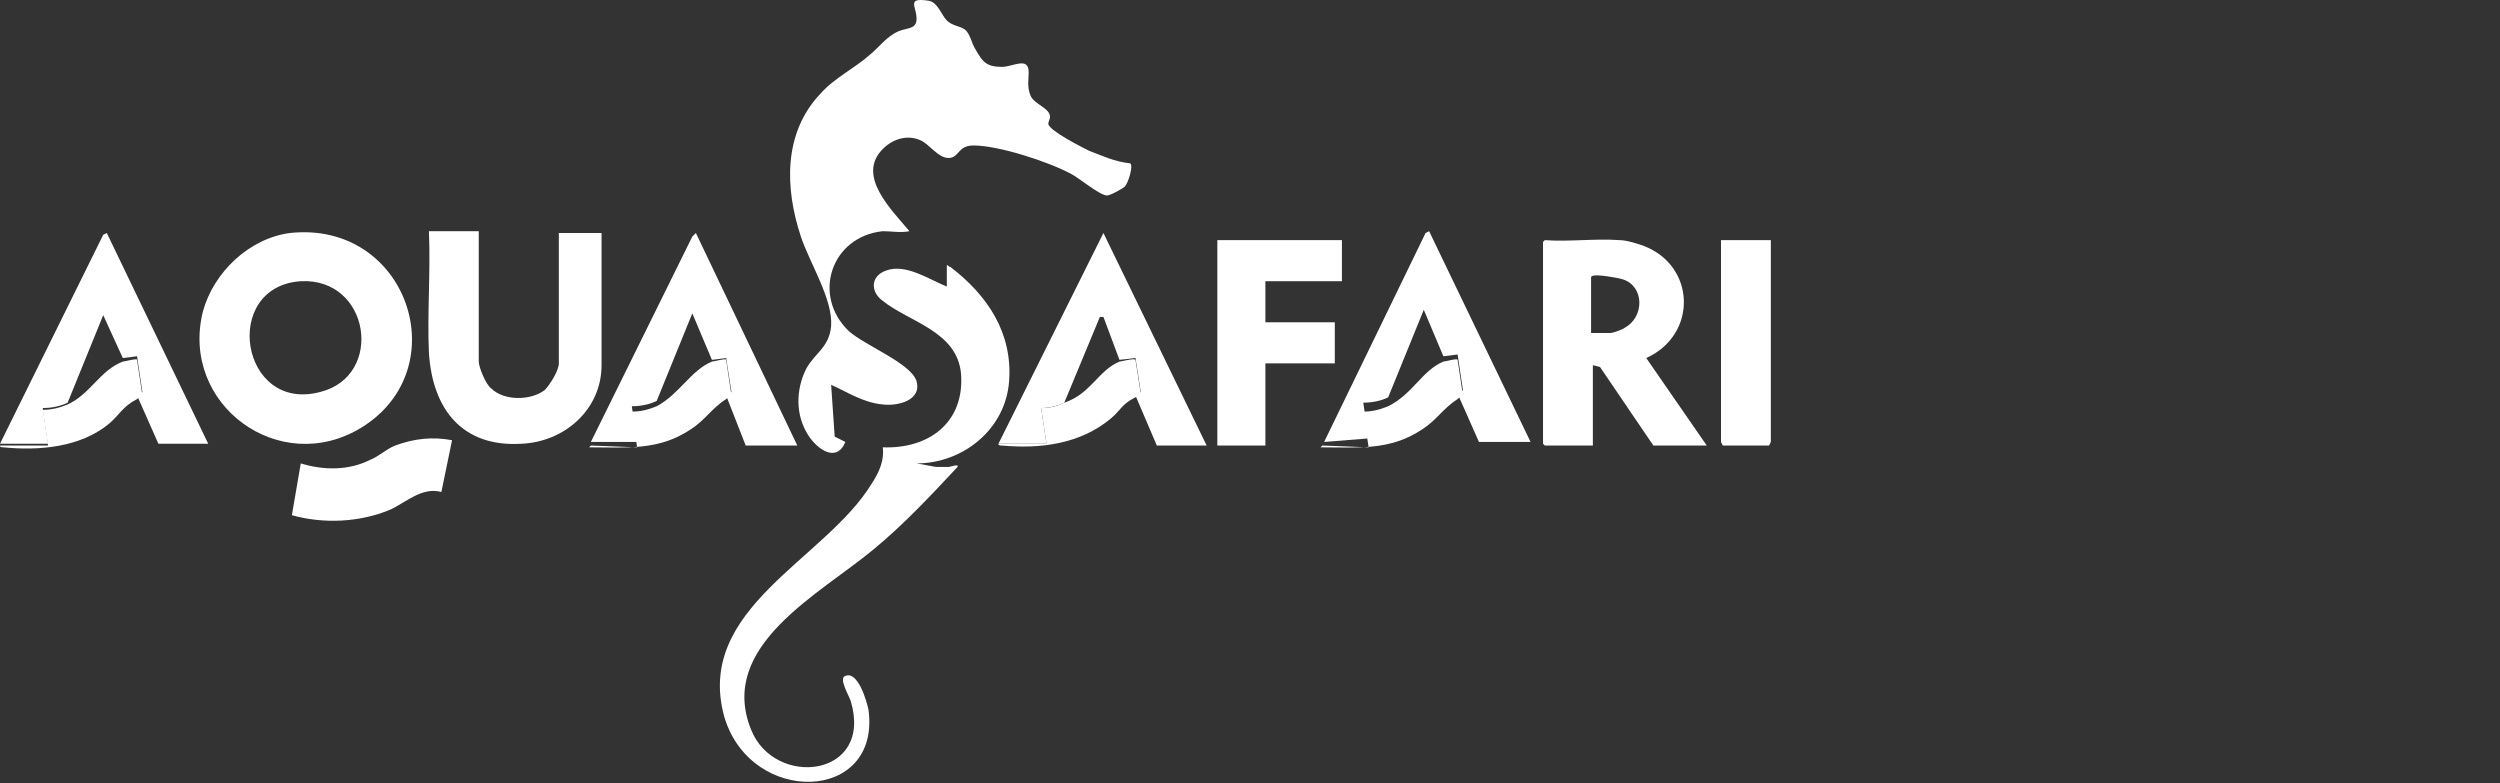 <svg width="300" height="94" viewBox="0 0 300 94" fill="none" xmlns="http://www.w3.org/2000/svg">
<rect x="0" y="0" width="300" height="94" fill="#333333" stroke="none"/>
<path d="M105.93 27.744C99.736 28.387 97.387 35.461 101.872 39.747C103.794 41.462 109.347 43.605 109.987 45.748C110.628 48.106 107.638 48.749 105.93 48.535C103.58 48.321 101.658 47.035 99.736 46.177L100.163 52.393L101.445 53.036C100.377 55.608 98.028 53.893 96.96 52.179C95.465 49.821 95.465 46.82 96.746 44.248C97.814 42.319 99.522 41.676 99.736 39.104C99.95 35.889 97.173 31.602 96.105 28.387C94.183 22.6 93.97 15.956 98.455 11.241C100.163 9.312 102.512 8.24 104.435 6.525C105.502 5.668 106.357 4.382 107.852 3.739C108.92 3.31 109.987 3.525 109.987 2.239C109.987 0.738 108.706 -0.333 111.482 0.095C112.55 0.31 112.977 1.81 113.618 2.453C114.259 3.096 115.113 3.096 115.754 3.525C116.394 3.953 116.608 5.239 117.035 5.882C117.889 7.383 118.316 8.026 120.239 8.026C121.52 8.026 123.442 6.74 123.442 8.669C123.442 9.526 123.229 10.383 123.656 11.455C124.083 12.527 126.005 12.955 126.005 14.027C126.005 14.241 125.791 14.67 125.791 14.884C126.005 15.742 129.849 17.671 130.703 18.099C132.412 18.742 133.693 19.385 135.615 19.6C136.043 19.814 135.402 21.957 134.975 22.386C134.761 22.6 133.266 23.458 132.839 23.458C131.985 23.458 129.422 21.314 128.568 20.886C125.791 19.385 119.811 17.456 116.822 17.456C114.899 17.456 115.113 18.957 113.832 18.957C112.55 18.957 111.482 17.242 110.414 16.813C108.92 16.17 107.211 16.599 105.93 17.885C102.726 21.1 106.997 25.172 109.133 27.744C108.065 27.959 106.997 27.744 105.93 27.744Z" fill="white"/>
<path d="M113.618 31.816C113.831 31.816 113.831 32.031 114.045 32.031C118.53 35.46 121.52 39.961 121.093 45.748C120.666 51.535 115.54 55.608 109.987 55.608L112.336 56.036C112.764 56.036 113.404 56.036 113.831 56.036C114.045 56.036 115.113 55.608 114.899 56.036C111.696 59.466 108.492 62.895 104.862 65.896C98.455 71.254 86.068 77.47 90.125 87.543C92.902 94.617 104.862 93.331 102.085 84.114C101.872 83.471 100.59 81.328 101.445 81.113C102.939 80.47 104.007 84.114 104.221 85.186C105.716 96.331 90.125 96.76 86.922 86.043C83.291 72.969 99.095 67.182 104.648 57.965C105.502 56.679 106.143 55.179 105.929 53.678C111.482 53.893 115.754 50.678 115.326 44.891C114.899 39.747 109.133 38.675 105.929 36.103C104.434 35.031 104.434 33.102 106.357 32.459C108.706 31.602 111.482 33.531 113.618 34.388V31.816Z" fill="white"/>
<path d="M34.812 27.957C48.907 26.457 54.887 44.247 43.354 51.32C33.53 57.321 21.57 48.534 24.347 37.388C25.628 32.673 29.899 28.601 34.812 27.957ZM36.093 33.745C26.482 34.388 28.832 49.605 38.442 47.033C46.131 45.104 44.422 33.316 36.093 33.745Z" fill="white"/>
<path d="M194.347 28.817C195.201 28.817 196.482 29.245 197.123 29.46C203.53 31.817 203.744 40.176 197.55 42.963L204.812 53.465H198.405L191.997 44.035L191.143 43.82V53.465H185.377L185.163 53.251V29.031L185.377 28.817C188.367 29.031 191.357 28.602 194.347 28.817ZM190.93 39.962H193.279C193.492 39.962 194.774 39.533 194.987 39.319C197.337 38.033 197.337 34.389 194.774 33.532C194.133 33.318 191.57 32.889 191.143 33.103C190.93 33.103 190.93 33.318 190.93 33.318V39.962Z" fill="white"/>
<path d="M57.45 27.959V43.391C57.45 44.034 58.304 46.177 58.944 46.606C60.44 48.106 63.643 48.106 65.352 46.82C65.992 46.177 67.06 44.462 67.06 43.605V27.959H72.186V43.819C72.186 49.178 67.701 53.036 62.575 53.25C55.527 53.679 51.897 49.178 51.47 42.319C51.256 37.603 51.683 32.674 51.47 27.744H57.45V27.959Z" fill="white"/>
<path d="M161.03 28.815V33.745H151.847V38.675H160.176V43.605H151.847V53.464H146.081V28.815H161.03Z" fill="white"/>
<path d="M0 53.251L12.387 28.173L12.814 27.959L24.987 53.251H19.008L16.445 47.463C16.658 47.463 16.872 47.249 17.085 47.035L16.445 42.748C16.445 42.748 14.95 42.962 14.736 42.962L12.387 37.818L8.116 48.321C7.261 48.749 6.193 48.964 5.126 48.964L5.766 53.251H0Z" fill="white"/>
<path d="M158.895 53.036L171.068 27.959L171.495 27.744L183.668 53.036H177.475L174.912 47.249C175.126 47.249 175.339 47.034 175.553 46.82L174.912 42.533C174.912 42.533 173.417 42.748 173.204 42.748L170.854 37.175L166.583 47.677C165.729 48.106 164.661 48.32 163.593 48.32L164.234 52.607L158.895 53.036Z" fill="white"/>
<path d="M119.812 53.251L132.412 27.959L144.799 53.465H138.819L136.256 47.463L136.897 47.035L136.256 42.962C136.256 42.962 134.548 43.177 134.334 43.177L132.412 38.033H131.985L127.714 48.321C126.859 48.749 125.791 48.964 124.937 48.964L125.578 53.251H119.812Z" fill="white"/>
<path d="M70.904 53.036L83.078 28.388L83.505 27.959L95.678 53.465H89.485L87.136 47.463C87.349 47.463 87.563 47.249 87.776 47.035L87.136 42.962C87.136 42.962 85.641 43.177 85.427 43.177L83.078 37.604L78.806 48.106C77.952 48.535 76.884 48.749 75.817 48.749L76.457 53.036H70.904Z" fill="white"/>
<path d="M212.5 28.815V53.035L212.286 53.464H206.734L206.52 53.035V28.815H212.5Z" fill="white"/>
<path d="M54.246 52.822L52.965 59.038C50.616 58.395 48.694 60.324 46.771 61.181C43.141 62.681 38.869 62.895 35.025 61.824L36.093 55.608C38.869 56.465 41.859 56.465 44.422 55.179C45.49 54.751 46.344 53.893 47.412 53.465C49.761 52.607 51.897 52.393 54.246 52.822Z" fill="white"/>
<path d="M134.334 43.392C134.548 43.392 136.043 42.963 136.256 43.177L136.897 47.25L136.256 47.678C134.548 48.536 134.548 49.179 133.266 50.25C129.636 53.251 124.937 53.894 120.239 53.465C120.025 53.465 119.812 53.465 119.812 53.251H125.578L124.937 48.964C126.005 48.964 126.859 48.75 127.714 48.321C130.917 47.25 131.771 44.463 134.334 43.392Z" fill="white"/>
<path d="M173.203 43.392C173.417 43.392 174.912 42.963 174.912 43.177L175.553 47.464C175.339 47.464 175.126 47.678 174.912 47.893C173.203 48.964 172.349 50.465 170.641 51.536C166.796 54.108 162.952 53.68 158.467 53.68L158.681 53.465L164.234 53.68L163.593 49.393C164.661 49.393 165.515 49.179 166.583 48.75C169.573 47.25 170.641 44.463 173.203 43.392Z" fill="white"/>
<path d="M14.736 43.392C14.95 43.392 16.445 42.963 16.445 43.177L17.085 47.464C16.872 47.464 16.658 47.678 16.445 47.893C14.736 48.75 14.309 49.822 13.028 50.893C9.611 53.68 4.698 54.108 0.427 53.68C0.214 53.68 0 53.68 0 53.465H5.766L5.126 49.179C6.193 49.179 7.048 48.964 8.116 48.536C10.892 47.25 11.96 44.463 14.736 43.392Z" fill="white"/>
<path d="M85.427 43.392C85.641 43.392 87.136 42.963 87.136 43.177L87.776 47.464C87.563 47.464 87.349 47.678 87.136 47.893C85.427 48.964 84.573 50.465 82.864 51.536C79.02 54.108 75.176 53.68 70.691 53.68L70.904 53.465L76.457 53.68L75.817 49.393C76.884 49.393 77.739 49.179 78.806 48.75C81.583 47.25 82.864 44.463 85.427 43.392Z" fill="white"/>
</svg>
